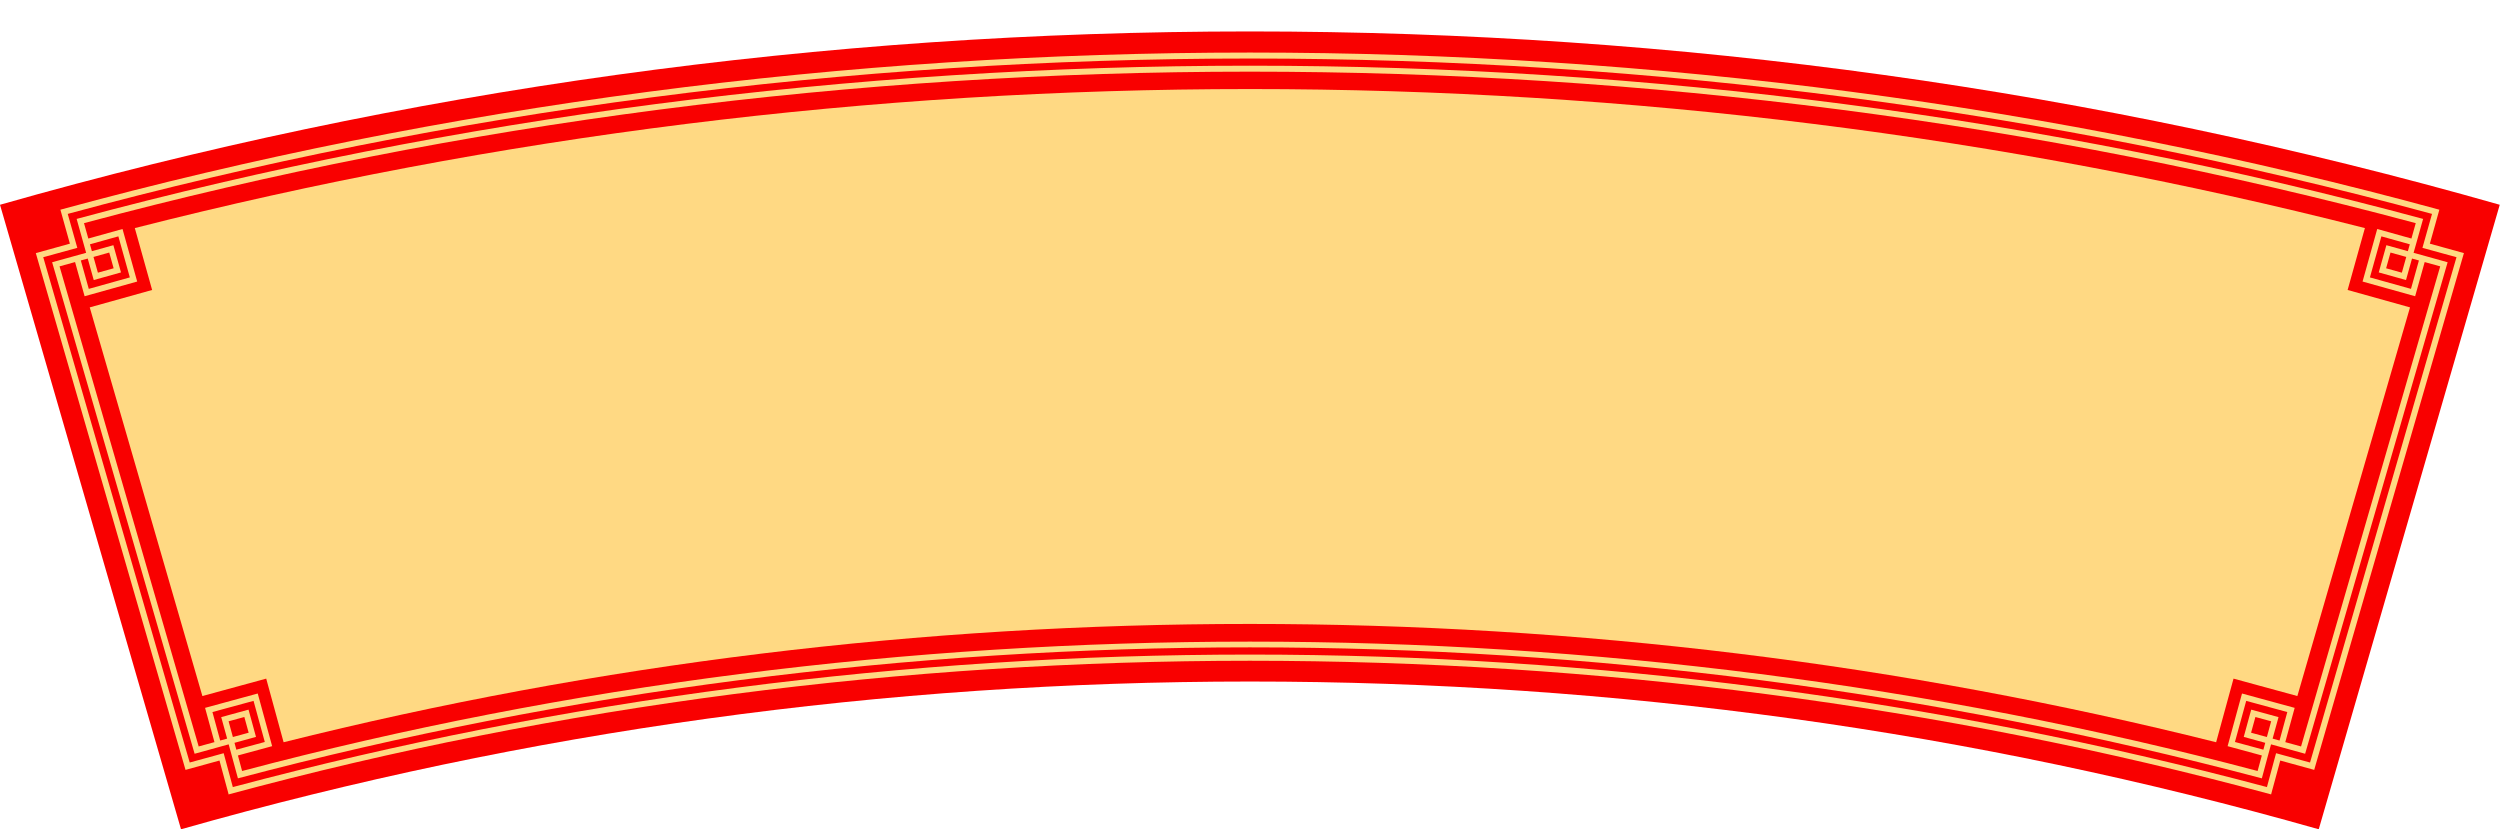 <?xml version="1.0" encoding="UTF-8"?><svg xmlns="http://www.w3.org/2000/svg" xmlns:xlink="http://www.w3.org/1999/xlink" height="121.4" preserveAspectRatio="xMidYMid meet" version="1.0" viewBox="0.0 -4.6 366.1 121.4" width="366.1" zoomAndPan="magnify"><defs><clipPath id="a"><path d="M 0 0 L 366.059 0 L 366.059 116.84 L 0 116.84 Z M 0 0"/></clipPath></defs><g><g clip-path="url(#a)" id="change1_1"><path d="M 183.031 0.004 C 120.445 0.004 59.168 8.516 0 25.387 L 26.508 116.84 C 77.082 102.461 129.488 95.203 183.031 95.203 C 236.574 95.203 288.98 102.461 339.555 116.84 L 366.062 25.387 C 306.895 8.516 245.613 0.004 183.031 0.004" fill="#f90000"/></g><g id="change2_1"><path d="M 343.785 37.863 L 346.316 28.801 C 293.359 15.289 238.52 8.441 183.031 8.441 C 127.543 8.441 72.703 15.289 19.742 28.801 L 22.277 37.863 L 13.141 40.414 L 29.637 97.328 L 38.984 94.777 L 41.531 104.094 C 87.441 92.594 134.953 86.77 183.031 86.77 C 231.109 86.77 278.617 92.594 324.531 104.094 L 327.078 94.777 L 336.426 97.328 L 352.922 40.414 L 343.785 37.863" fill="#ffd983"/></g><g id="change2_2"><path d="M 338.289 107.055 L 338.297 107.07 L 338.285 107.055 L 359.73 33.066 L 338.277 107.062 C 337.184 106.77 335.273 106.234 334.156 105.934 L 334.156 105.938 L 334.156 105.934 L 333.309 105.699 C 333.309 105.699 333.078 106.539 333.078 106.543 C 332.773 107.664 332.266 109.559 331.969 110.66 L 331.961 110.68 L 331.969 110.66 C 331.965 110.66 331.957 110.656 331.953 110.656 C 235.035 84.789 131.012 84.789 34.094 110.66 C 33.703 109.203 33.152 107.16 32.754 105.699 L 31.906 105.934 C 30.781 106.234 28.887 106.77 27.781 107.062 L 6.332 33.066 C 6.949 32.898 10.805 31.836 11.32 31.695 C 11.18 31.195 10.086 27.32 9.918 26.723 C 121.621 -3.613 244.438 -3.613 356.145 26.723 C 355.969 27.344 354.891 31.176 354.742 31.695 C 355.238 31.828 359.137 32.906 359.73 33.066 Z M 360.816 32.465 C 360.316 32.324 356.43 31.246 355.828 31.082 C 356.004 30.457 357.074 26.633 357.219 26.109 C 244.84 -4.574 121.223 -4.574 8.844 26.109 C 8.98 26.613 10.066 30.48 10.234 31.082 C 9.613 31.254 5.766 32.316 5.246 32.465 L 5.488 33.312 L 27.16 108.113 L 27.145 108.148 C 28.617 107.734 30.652 107.188 32.141 106.773 C 32.449 107.898 32.957 109.781 33.254 110.891 L 33.262 110.906 L 33.48 111.73 L 33.488 111.766 L 33.516 111.723 C 129.938 85.641 236.125 85.641 332.547 111.723 L 332.582 111.73 L 332.801 110.906 L 332.809 110.891 C 333.105 109.789 333.613 107.891 333.922 106.773 C 335.418 107.188 337.438 107.734 338.918 108.148 L 338.898 108.113 L 360.57 33.312 L 360.816 32.465" fill="#ffd983"/></g><g id="change2_3"><path d="M 336.957 104.742 L 336.93 104.699 L 334.656 104.078 C 334.828 103.457 335.883 99.578 336.031 99.059 C 334.832 98.742 329.516 97.281 328.32 96.957 C 327.98 98.152 326.531 103.469 326.211 104.668 C 326.711 104.797 330.625 105.871 331.223 106.031 L 330.609 108.289 L 330.621 108.309 C 235.348 83.043 130.715 83.043 35.441 108.309 L 35.449 108.289 L 34.84 106.031 C 35.461 105.863 39.332 104.805 39.852 104.668 C 39.531 103.473 38.082 98.152 37.742 96.957 C 36.547 97.281 31.23 98.742 30.031 99.059 C 30.176 99.555 31.242 103.48 31.406 104.078 L 29.133 104.699 L 29.105 104.742 L 8.719 34.406 L 10.992 33.777 C 11.164 34.395 12.25 38.27 12.391 38.781 C 13.586 38.449 18.895 36.965 20.09 36.629 C 19.758 35.438 18.273 30.125 17.941 28.934 C 17.445 29.07 13.527 30.164 12.934 30.332 L 12.301 28.078 C 122.527 -1.5 243.531 -1.5 353.762 28.078 L 353.129 30.332 C 352.516 30.16 348.633 29.074 348.121 28.934 C 347.789 30.125 346.305 35.438 345.973 36.629 C 347.164 36.965 352.477 38.449 353.672 38.781 C 353.809 38.289 354.902 34.371 355.07 33.777 L 357.344 34.406 Z M 333.816 103.844 C 333.816 103.844 332.805 103.562 332.801 103.562 L 333.668 100.414 L 329.668 99.32 L 328.574 103.312 L 331.723 104.18 C 331.723 104.184 331.449 105.184 331.449 105.184 L 327.285 104.055 L 328.934 98.035 L 334.953 99.672 Z M 331.961 103.328 L 331.961 103.324 L 331.961 103.328 L 329.648 102.699 L 330.281 100.398 L 332.59 101.027 Z M 331.227 106.031 L 331.227 106.031 M 34.609 105.184 C 34.609 105.184 34.34 104.18 34.34 104.18 L 37.488 103.312 L 36.395 99.32 L 32.395 100.414 L 33.262 103.562 C 33.258 103.566 32.246 103.844 32.246 103.844 L 31.109 99.672 L 37.129 98.035 L 38.777 104.055 Z M 34.102 103.324 L 34.102 103.328 L 33.473 101.027 L 35.781 100.398 L 36.414 102.699 L 34.102 103.328 Z M 13.691 33.027 L 15.996 32.383 L 16.641 34.688 L 14.336 35.332 Z M 12.848 33.262 L 13.727 36.41 L 17.719 35.293 L 16.602 31.305 L 13.457 32.184 L 13.172 31.176 L 17.332 30.012 L 19.012 36.023 L 13 37.703 L 11.836 33.543 Z M 352.371 33.027 L 351.727 35.332 L 349.422 34.688 L 350.066 32.383 Z M 354.227 33.543 L 353.062 37.703 L 347.051 36.023 L 348.73 30.012 L 352.891 31.176 L 352.605 32.184 L 349.461 31.305 L 348.344 35.293 L 352.336 36.41 L 353.215 33.262 Z M 355.305 32.934 C 354.848 32.809 353.906 32.547 353.445 32.422 C 353.574 31.961 353.84 31.02 353.969 30.566 L 354.84 27.457 C 243.949 -2.457 122.113 -2.457 11.223 27.457 C 11.57 28.688 12.277 31.223 12.613 32.422 C 11.426 32.75 8.855 33.465 7.633 33.805 L 28.5 105.785 L 28.512 105.777 C 29.977 105.375 32.031 104.812 33.488 104.402 C 33.883 105.867 34.449 107.902 34.84 109.375 L 34.828 109.383 C 131.391 83.805 234.672 83.805 331.23 109.383 L 331.227 109.375 C 331.371 108.812 331.902 106.855 332.062 106.262 C 332.195 105.805 332.449 104.867 332.57 104.402 C 334.031 104.812 336.086 105.375 337.555 105.777 L 337.562 105.785 L 358.43 33.805 L 355.305 32.934" fill="#ffd983"/></g></g></svg>